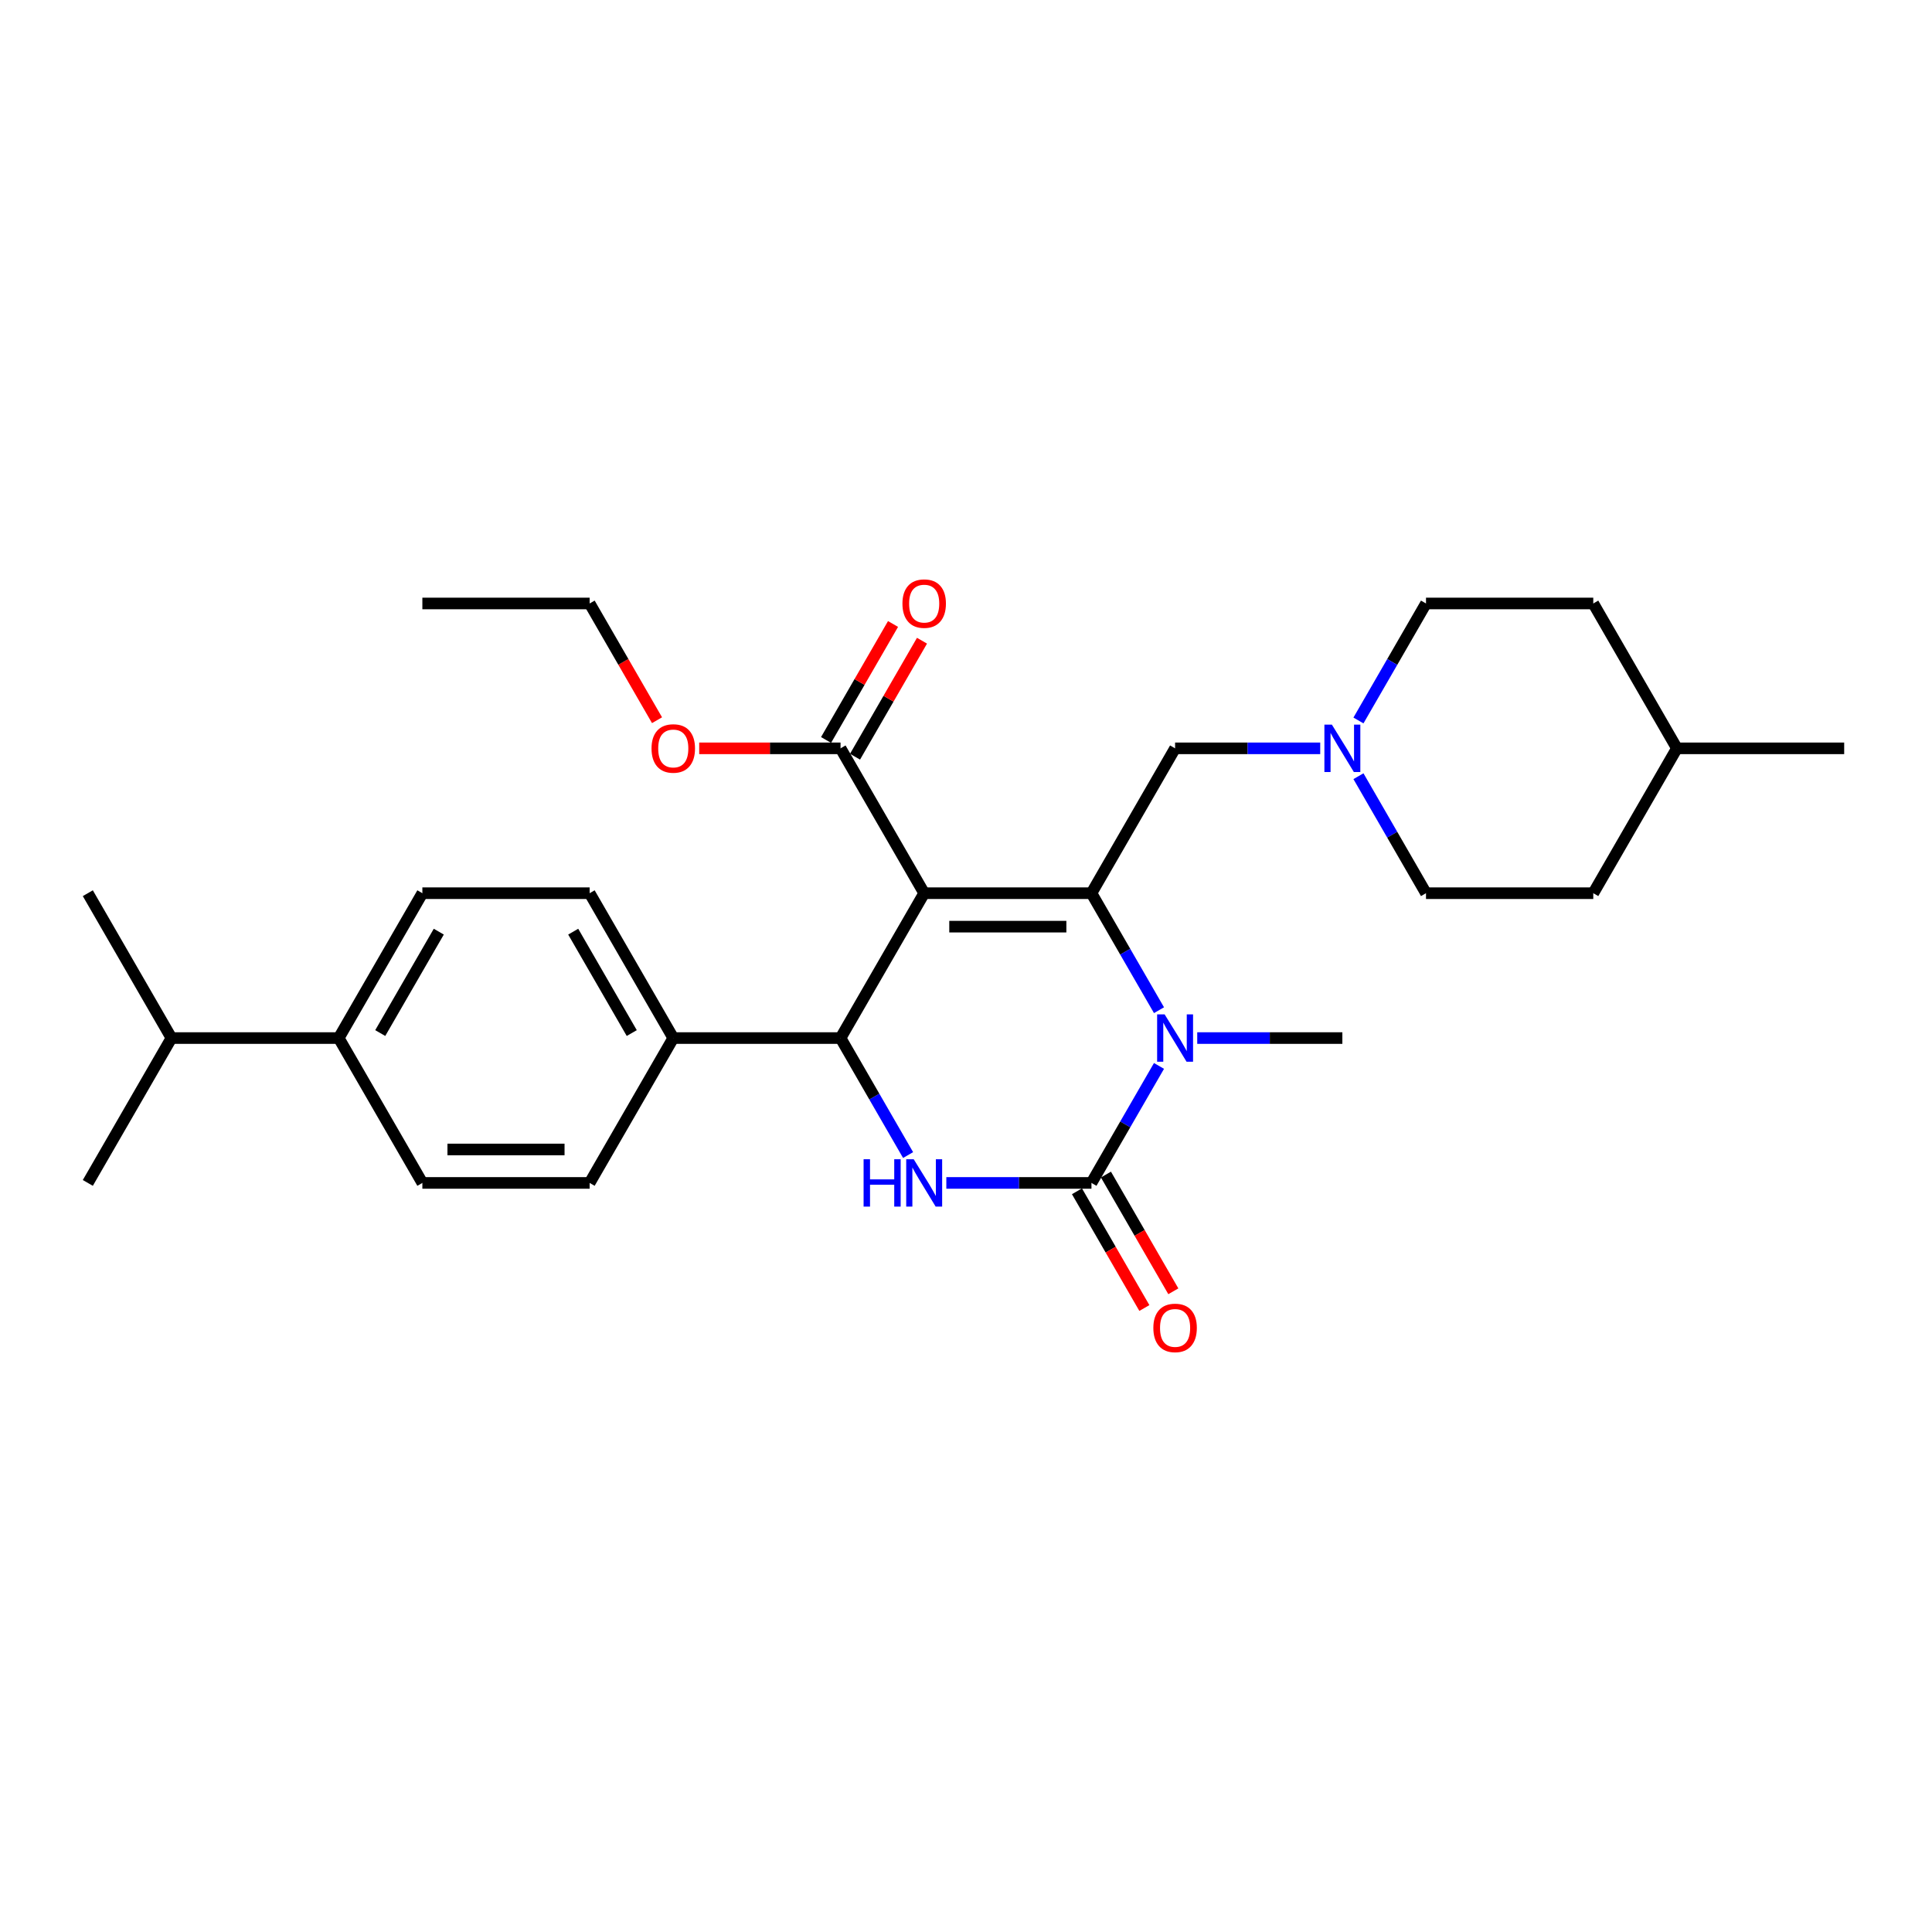 <?xml version='1.0' encoding='iso-8859-1'?>
<svg version='1.1' baseProfile='full'
              xmlns='http://www.w3.org/2000/svg'
                      xmlns:rdkit='http://www.rdkit.org/xml'
                      xmlns:xlink='http://www.w3.org/1999/xlink'
                  xml:space='preserve'
width='1000px' height='1000px' viewBox='0 0 1000 1000'>
<!-- END OF HEADER -->
<rect style='opacity:1.0;fill:#FFFFFF;stroke:none' width='1000' height='1000' x='0' y='0'> </rect>
<path class='bond-0' d='M 738.095,312.358 L 720.614,342.636' style='fill:none;fill-rule:evenodd;stroke:#000000;stroke-width:6px;stroke-linecap:butt;stroke-linejoin:miter;stroke-opacity:1' />
<path class='bond-0' d='M 720.614,342.636 L 703.133,372.914' style='fill:none;fill-rule:evenodd;stroke:#0000FF;stroke-width:6px;stroke-linecap:butt;stroke-linejoin:miter;stroke-opacity:1' />
<path class='bond-1' d='M 738.095,312.358 L 824.675,312.358' style='fill:none;fill-rule:evenodd;stroke:#000000;stroke-width:6px;stroke-linecap:butt;stroke-linejoin:miter;stroke-opacity:1' />
<path class='bond-2' d='M 608.225,387.339 L 645.784,387.339' style='fill:none;fill-rule:evenodd;stroke:#000000;stroke-width:6px;stroke-linecap:butt;stroke-linejoin:miter;stroke-opacity:1' />
<path class='bond-2' d='M 645.784,387.339 L 683.342,387.339' style='fill:none;fill-rule:evenodd;stroke:#0000FF;stroke-width:6px;stroke-linecap:butt;stroke-linejoin:miter;stroke-opacity:1' />
<path class='bond-3' d='M 608.225,387.339 L 564.935,462.319' style='fill:none;fill-rule:evenodd;stroke:#000000;stroke-width:6px;stroke-linecap:butt;stroke-linejoin:miter;stroke-opacity:1' />
<path class='bond-4' d='M 703.133,401.763 L 720.614,432.041' style='fill:none;fill-rule:evenodd;stroke:#0000FF;stroke-width:6px;stroke-linecap:butt;stroke-linejoin:miter;stroke-opacity:1' />
<path class='bond-4' d='M 720.614,432.041 L 738.095,462.319' style='fill:none;fill-rule:evenodd;stroke:#000000;stroke-width:6px;stroke-linecap:butt;stroke-linejoin:miter;stroke-opacity:1' />
<path class='bond-5' d='M 738.095,462.319 L 824.675,462.319' style='fill:none;fill-rule:evenodd;stroke:#000000;stroke-width:6px;stroke-linecap:butt;stroke-linejoin:miter;stroke-opacity:1' />
<path class='bond-6' d='M 478.355,462.319 L 564.935,462.319' style='fill:none;fill-rule:evenodd;stroke:#000000;stroke-width:6px;stroke-linecap:butt;stroke-linejoin:miter;stroke-opacity:1' />
<path class='bond-6' d='M 491.342,479.635 L 551.948,479.635' style='fill:none;fill-rule:evenodd;stroke:#000000;stroke-width:6px;stroke-linecap:butt;stroke-linejoin:miter;stroke-opacity:1' />
<path class='bond-7' d='M 478.355,462.319 L 435.065,537.3' style='fill:none;fill-rule:evenodd;stroke:#000000;stroke-width:6px;stroke-linecap:butt;stroke-linejoin:miter;stroke-opacity:1' />
<path class='bond-8' d='M 478.355,462.319 L 435.065,387.339' style='fill:none;fill-rule:evenodd;stroke:#000000;stroke-width:6px;stroke-linecap:butt;stroke-linejoin:miter;stroke-opacity:1' />
<path class='bond-9' d='M 564.935,462.319 L 582.416,492.597' style='fill:none;fill-rule:evenodd;stroke:#000000;stroke-width:6px;stroke-linecap:butt;stroke-linejoin:miter;stroke-opacity:1' />
<path class='bond-9' d='M 582.416,492.597 L 599.897,522.876' style='fill:none;fill-rule:evenodd;stroke:#0000FF;stroke-width:6px;stroke-linecap:butt;stroke-linejoin:miter;stroke-opacity:1' />
<path class='bond-10' d='M 599.897,551.724 L 582.416,582.002' style='fill:none;fill-rule:evenodd;stroke:#0000FF;stroke-width:6px;stroke-linecap:butt;stroke-linejoin:miter;stroke-opacity:1' />
<path class='bond-10' d='M 582.416,582.002 L 564.935,612.28' style='fill:none;fill-rule:evenodd;stroke:#000000;stroke-width:6px;stroke-linecap:butt;stroke-linejoin:miter;stroke-opacity:1' />
<path class='bond-11' d='M 619.688,537.3 L 657.247,537.3' style='fill:none;fill-rule:evenodd;stroke:#0000FF;stroke-width:6px;stroke-linecap:butt;stroke-linejoin:miter;stroke-opacity:1' />
<path class='bond-11' d='M 657.247,537.3 L 694.805,537.3' style='fill:none;fill-rule:evenodd;stroke:#000000;stroke-width:6px;stroke-linecap:butt;stroke-linejoin:miter;stroke-opacity:1' />
<path class='bond-12' d='M 564.935,612.28 L 527.377,612.28' style='fill:none;fill-rule:evenodd;stroke:#000000;stroke-width:6px;stroke-linecap:butt;stroke-linejoin:miter;stroke-opacity:1' />
<path class='bond-12' d='M 527.377,612.28 L 489.818,612.28' style='fill:none;fill-rule:evenodd;stroke:#0000FF;stroke-width:6px;stroke-linecap:butt;stroke-linejoin:miter;stroke-opacity:1' />
<path class='bond-13' d='M 557.437,616.609 L 574.878,646.818' style='fill:none;fill-rule:evenodd;stroke:#000000;stroke-width:6px;stroke-linecap:butt;stroke-linejoin:miter;stroke-opacity:1' />
<path class='bond-13' d='M 574.878,646.818 L 592.319,677.027' style='fill:none;fill-rule:evenodd;stroke:#FF0000;stroke-width:6px;stroke-linecap:butt;stroke-linejoin:miter;stroke-opacity:1' />
<path class='bond-13' d='M 572.433,607.951 L 589.874,638.16' style='fill:none;fill-rule:evenodd;stroke:#000000;stroke-width:6px;stroke-linecap:butt;stroke-linejoin:miter;stroke-opacity:1' />
<path class='bond-13' d='M 589.874,638.16 L 607.315,668.369' style='fill:none;fill-rule:evenodd;stroke:#FF0000;stroke-width:6px;stroke-linecap:butt;stroke-linejoin:miter;stroke-opacity:1' />
<path class='bond-14' d='M 470.027,597.856 L 452.546,567.578' style='fill:none;fill-rule:evenodd;stroke:#0000FF;stroke-width:6px;stroke-linecap:butt;stroke-linejoin:miter;stroke-opacity:1' />
<path class='bond-14' d='M 452.546,567.578 L 435.065,537.3' style='fill:none;fill-rule:evenodd;stroke:#000000;stroke-width:6px;stroke-linecap:butt;stroke-linejoin:miter;stroke-opacity:1' />
<path class='bond-15' d='M 435.065,537.3 L 348.485,537.3' style='fill:none;fill-rule:evenodd;stroke:#000000;stroke-width:6px;stroke-linecap:butt;stroke-linejoin:miter;stroke-opacity:1' />
<path class='bond-16' d='M 442.563,391.668 L 459.894,361.649' style='fill:none;fill-rule:evenodd;stroke:#000000;stroke-width:6px;stroke-linecap:butt;stroke-linejoin:miter;stroke-opacity:1' />
<path class='bond-16' d='M 459.894,361.649 L 477.225,331.631' style='fill:none;fill-rule:evenodd;stroke:#FF0000;stroke-width:6px;stroke-linecap:butt;stroke-linejoin:miter;stroke-opacity:1' />
<path class='bond-16' d='M 427.567,383.01 L 444.898,352.991' style='fill:none;fill-rule:evenodd;stroke:#000000;stroke-width:6px;stroke-linecap:butt;stroke-linejoin:miter;stroke-opacity:1' />
<path class='bond-16' d='M 444.898,352.991 L 462.229,322.973' style='fill:none;fill-rule:evenodd;stroke:#FF0000;stroke-width:6px;stroke-linecap:butt;stroke-linejoin:miter;stroke-opacity:1' />
<path class='bond-17' d='M 435.065,387.339 L 398.485,387.339' style='fill:none;fill-rule:evenodd;stroke:#000000;stroke-width:6px;stroke-linecap:butt;stroke-linejoin:miter;stroke-opacity:1' />
<path class='bond-17' d='M 398.485,387.339 L 361.905,387.339' style='fill:none;fill-rule:evenodd;stroke:#FF0000;stroke-width:6px;stroke-linecap:butt;stroke-linejoin:miter;stroke-opacity:1' />
<path class='bond-18' d='M 340.077,372.776 L 322.636,342.567' style='fill:none;fill-rule:evenodd;stroke:#FF0000;stroke-width:6px;stroke-linecap:butt;stroke-linejoin:miter;stroke-opacity:1' />
<path class='bond-18' d='M 322.636,342.567 L 305.195,312.358' style='fill:none;fill-rule:evenodd;stroke:#000000;stroke-width:6px;stroke-linecap:butt;stroke-linejoin:miter;stroke-opacity:1' />
<path class='bond-19' d='M 305.195,312.358 L 218.615,312.358' style='fill:none;fill-rule:evenodd;stroke:#000000;stroke-width:6px;stroke-linecap:butt;stroke-linejoin:miter;stroke-opacity:1' />
<path class='bond-20' d='M 175.325,537.3 L 218.615,462.319' style='fill:none;fill-rule:evenodd;stroke:#000000;stroke-width:6px;stroke-linecap:butt;stroke-linejoin:miter;stroke-opacity:1' />
<path class='bond-20' d='M 196.814,534.711 L 227.117,482.224' style='fill:none;fill-rule:evenodd;stroke:#000000;stroke-width:6px;stroke-linecap:butt;stroke-linejoin:miter;stroke-opacity:1' />
<path class='bond-21' d='M 175.325,537.3 L 218.615,612.28' style='fill:none;fill-rule:evenodd;stroke:#000000;stroke-width:6px;stroke-linecap:butt;stroke-linejoin:miter;stroke-opacity:1' />
<path class='bond-22' d='M 175.325,537.3 L 88.745,537.3' style='fill:none;fill-rule:evenodd;stroke:#000000;stroke-width:6px;stroke-linecap:butt;stroke-linejoin:miter;stroke-opacity:1' />
<path class='bond-23' d='M 218.615,462.319 L 305.195,462.319' style='fill:none;fill-rule:evenodd;stroke:#000000;stroke-width:6px;stroke-linecap:butt;stroke-linejoin:miter;stroke-opacity:1' />
<path class='bond-24' d='M 218.615,612.28 L 305.195,612.28' style='fill:none;fill-rule:evenodd;stroke:#000000;stroke-width:6px;stroke-linecap:butt;stroke-linejoin:miter;stroke-opacity:1' />
<path class='bond-24' d='M 231.602,594.964 L 292.208,594.964' style='fill:none;fill-rule:evenodd;stroke:#000000;stroke-width:6px;stroke-linecap:butt;stroke-linejoin:miter;stroke-opacity:1' />
<path class='bond-25' d='M 348.485,537.3 L 305.195,612.28' style='fill:none;fill-rule:evenodd;stroke:#000000;stroke-width:6px;stroke-linecap:butt;stroke-linejoin:miter;stroke-opacity:1' />
<path class='bond-26' d='M 348.485,537.3 L 305.195,462.319' style='fill:none;fill-rule:evenodd;stroke:#000000;stroke-width:6px;stroke-linecap:butt;stroke-linejoin:miter;stroke-opacity:1' />
<path class='bond-26' d='M 326.995,534.711 L 296.692,482.224' style='fill:none;fill-rule:evenodd;stroke:#000000;stroke-width:6px;stroke-linecap:butt;stroke-linejoin:miter;stroke-opacity:1' />
<path class='bond-27' d='M 88.745,537.3 L 45.455,462.319' style='fill:none;fill-rule:evenodd;stroke:#000000;stroke-width:6px;stroke-linecap:butt;stroke-linejoin:miter;stroke-opacity:1' />
<path class='bond-28' d='M 88.745,537.3 L 45.455,612.28' style='fill:none;fill-rule:evenodd;stroke:#000000;stroke-width:6px;stroke-linecap:butt;stroke-linejoin:miter;stroke-opacity:1' />
<path class='bond-29' d='M 867.965,387.339 L 824.675,462.319' style='fill:none;fill-rule:evenodd;stroke:#000000;stroke-width:6px;stroke-linecap:butt;stroke-linejoin:miter;stroke-opacity:1' />
<path class='bond-30' d='M 867.965,387.339 L 954.545,387.339' style='fill:none;fill-rule:evenodd;stroke:#000000;stroke-width:6px;stroke-linecap:butt;stroke-linejoin:miter;stroke-opacity:1' />
<path class='bond-31' d='M 867.965,387.339 L 824.675,312.358' style='fill:none;fill-rule:evenodd;stroke:#000000;stroke-width:6px;stroke-linecap:butt;stroke-linejoin:miter;stroke-opacity:1' />
<path  class='atom-2' d='M 689.385 375.079
L 697.42 388.066
Q 698.216 389.347, 699.498 391.668
Q 700.779 393.988, 700.848 394.127
L 700.848 375.079
L 704.104 375.079
L 704.104 399.598
L 700.745 399.598
L 692.121 385.399
Q 691.117 383.737, 690.043 381.832
Q 689.004 379.927, 688.693 379.339
L 688.693 399.598
L 685.506 399.598
L 685.506 375.079
L 689.385 375.079
' fill='#0000FF'/>
<path  class='atom-6' d='M 602.805 525.04
L 610.84 538.027
Q 611.636 539.308, 612.918 541.629
Q 614.199 543.949, 614.268 544.088
L 614.268 525.04
L 617.524 525.04
L 617.524 549.56
L 614.165 549.56
L 605.541 535.36
Q 604.537 533.698, 603.463 531.793
Q 602.424 529.889, 602.113 529.3
L 602.113 549.56
L 598.926 549.56
L 598.926 525.04
L 602.805 525.04
' fill='#0000FF'/>
<path  class='atom-8' d='M 446.996 600.021
L 450.32 600.021
L 450.32 610.445
L 462.857 610.445
L 462.857 600.021
L 466.182 600.021
L 466.182 624.54
L 462.857 624.54
L 462.857 613.215
L 450.32 613.215
L 450.32 624.54
L 446.996 624.54
L 446.996 600.021
' fill='#0000FF'/>
<path  class='atom-8' d='M 472.935 600.021
L 480.97 613.008
Q 481.766 614.289, 483.048 616.609
Q 484.329 618.93, 484.398 619.068
L 484.398 600.021
L 487.654 600.021
L 487.654 624.54
L 484.294 624.54
L 475.671 610.341
Q 474.667 608.679, 473.593 606.774
Q 472.554 604.869, 472.242 604.28
L 472.242 624.54
L 469.056 624.54
L 469.056 600.021
L 472.935 600.021
' fill='#0000FF'/>
<path  class='atom-12' d='M 467.1 312.427
Q 467.1 306.54, 470.009 303.25
Q 472.918 299.96, 478.355 299.96
Q 483.792 299.96, 486.701 303.25
Q 489.61 306.54, 489.61 312.427
Q 489.61 318.384, 486.667 321.778
Q 483.723 325.137, 478.355 325.137
Q 472.952 325.137, 470.009 321.778
Q 467.1 318.419, 467.1 312.427
M 478.355 322.367
Q 482.095 322.367, 484.104 319.873
Q 486.147 317.345, 486.147 312.427
Q 486.147 307.614, 484.104 305.189
Q 482.095 302.73, 478.355 302.73
Q 474.615 302.73, 472.571 305.155
Q 470.563 307.579, 470.563 312.427
Q 470.563 317.38, 472.571 319.873
Q 474.615 322.367, 478.355 322.367
' fill='#FF0000'/>
<path  class='atom-13' d='M 337.229 387.408
Q 337.229 381.521, 340.139 378.23
Q 343.048 374.94, 348.485 374.94
Q 353.922 374.94, 356.831 378.23
Q 359.74 381.521, 359.74 387.408
Q 359.74 393.365, 356.797 396.759
Q 353.853 400.118, 348.485 400.118
Q 343.082 400.118, 340.139 396.759
Q 337.229 393.399, 337.229 387.408
M 348.485 397.347
Q 352.225 397.347, 354.234 394.854
Q 356.277 392.326, 356.277 387.408
Q 356.277 382.594, 354.234 380.17
Q 352.225 377.711, 348.485 377.711
Q 344.745 377.711, 342.701 380.135
Q 340.693 382.559, 340.693 387.408
Q 340.693 392.36, 342.701 394.854
Q 344.745 397.347, 348.485 397.347
' fill='#FF0000'/>
<path  class='atom-14' d='M 596.97 687.33
Q 596.97 681.443, 599.879 678.153
Q 602.788 674.863, 608.225 674.863
Q 613.662 674.863, 616.571 678.153
Q 619.481 681.443, 619.481 687.33
Q 619.481 693.287, 616.537 696.681
Q 613.593 700.04, 608.225 700.04
Q 602.823 700.04, 599.879 696.681
Q 596.97 693.322, 596.97 687.33
M 608.225 697.27
Q 611.965 697.27, 613.974 694.776
Q 616.017 692.248, 616.017 687.33
Q 616.017 682.516, 613.974 680.092
Q 611.965 677.633, 608.225 677.633
Q 604.485 677.633, 602.442 680.057
Q 600.433 682.482, 600.433 687.33
Q 600.433 692.283, 602.442 694.776
Q 604.485 697.27, 608.225 697.27
' fill='#FF0000'/>
</svg>
